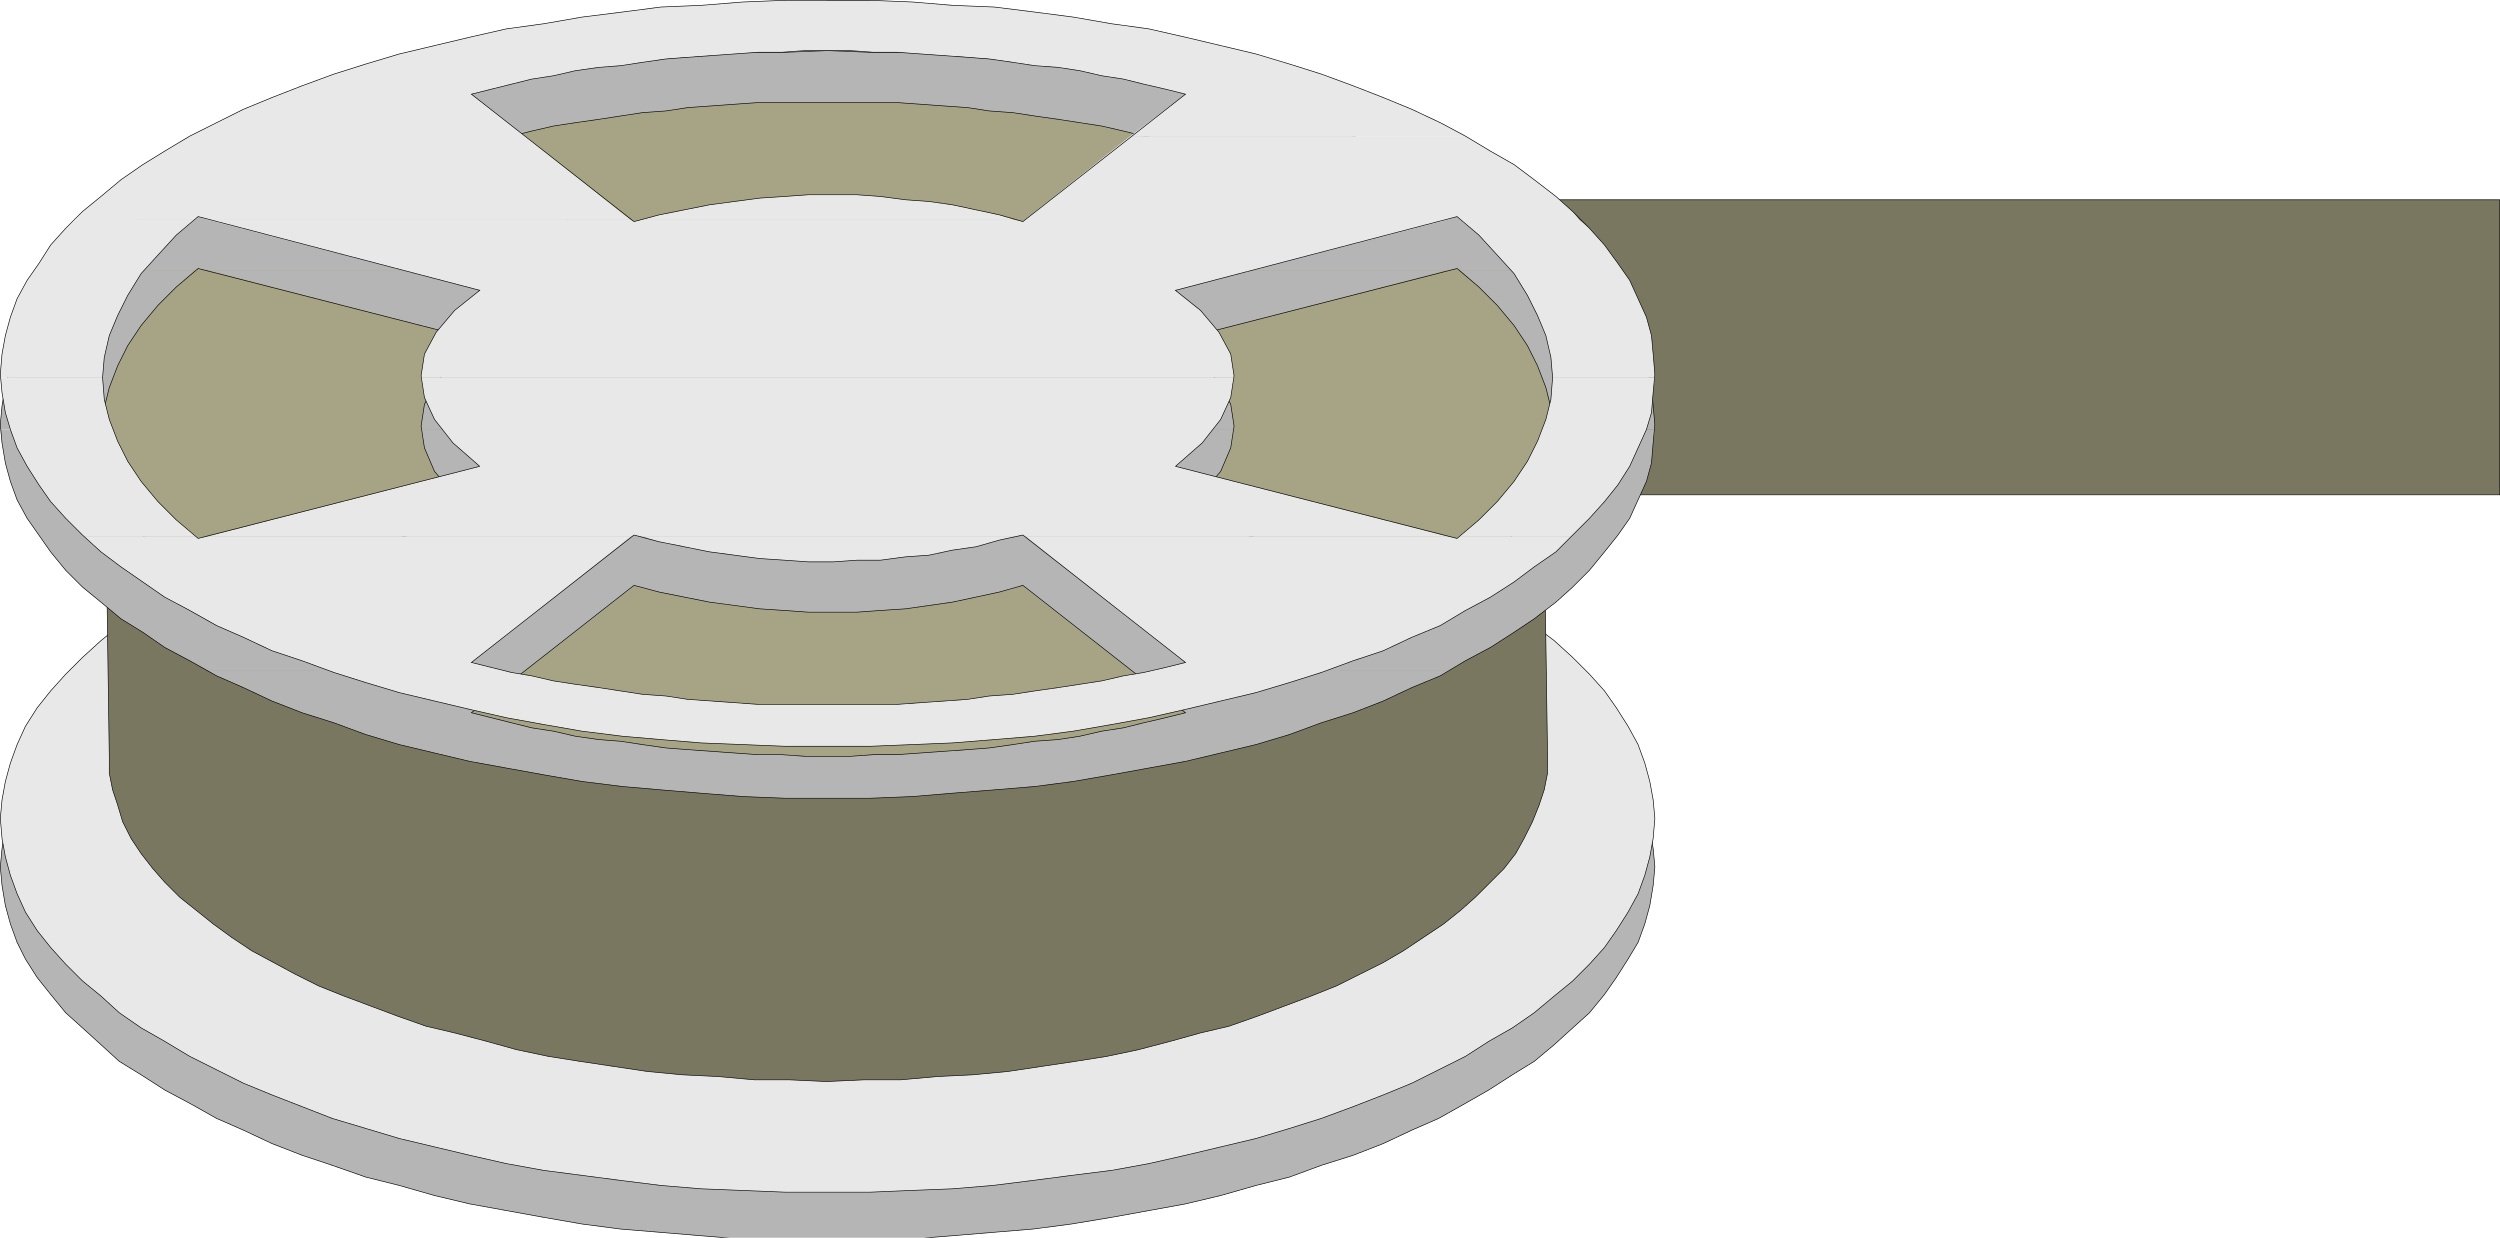 <svg xmlns="http://www.w3.org/2000/svg" width="357.931" height="177.206"><defs><clipPath id="a"><path d="M126 378h238v107.5H126Zm0 0"/></clipPath><clipPath id="b"><path d="M126 377h239v108.5H126Zm0 0"/></clipPath><clipPath id="c"><path d="M126 370h239v111H126Zm0 0"/></clipPath><clipPath id="d"><path d="M126 314h239v110H126Zm0 0"/></clipPath><clipPath id="e"><path d="M126 307h239v110H126Zm0 0"/></clipPath></defs><path fill="#7a7761" stroke="#000" stroke-miterlimit="10" stroke-width=".091" d="M190.128 70.846h167.758V28.604H190.128v42.242"/><g clip-path="url(#a)" transform="translate(-126.493 -308.294)"><path fill="#b5b5b5" d="M244.86 378.898h6.242l5.757.243 6 .48 5.762.48 5.758.477 5.52.723 5.761.96 5.281.958 5.278.96 5.043 1.2 5.039 1.2 4.8 1.44 4.56 1.68 4.558 1.442 4.32 1.68 4.082 1.679 3.84 1.922 3.84 2.156 3.36 1.922 3.359 2.16 3.12 1.918 2.88 2.402 2.64 2.16 2.399 2.4 2.16 2.64 1.68 2.398 1.68 2.402 1.44 2.641.961 2.64.72 2.637.48 2.883.242 2.64-.242 2.638-.48 2.882-.72 2.637-.96 2.64-1.442 2.403-1.68 2.64-1.68 2.4-2.16 2.64-2.398 2.16-2.64 2.398-2.88 2.403-3.12 1.918-3.36 2.16-3.36 1.922-3.84 2.16-3.839 1.68-4.082 1.918-4.32 1.68-4.559 1.44-4.558 1.68-4.801 1.2-5.04 1.44-5.042 1.2-5.278.961-5.28.957-5.763.961-5.52.723-5.757.476-5.762.48-6 .481h-5.757l-6.243.242-6-.242h-6l-6-.48-5.757-.48-5.762-.477-5.52-.723-5.52-.96-5.28-.958-5.282-.96-5.039-1.2-5.039-1.441-4.8-1.2-4.801-1.68-4.32-1.44-4.317-1.68-4.082-1.918-3.84-1.68-3.84-2.16-3.601-1.922-3.36-2.16-3.12-1.918-2.638-2.403-2.64-2.398-2.403-2.16-2.16-2.64-1.918-2.4-1.68-2.64-1.199-2.402-.96-2.64-.72-2.638-.48-2.882-.242-2.637.242-2.64.48-2.884.72-2.636.96-2.64 1.2-2.642 1.68-2.402 1.917-2.398 2.16-2.64 2.403-2.4 2.64-2.16 2.637-2.402 3.121-1.918 3.36-2.16 3.601-1.922 3.84-2.156 3.84-1.922 4.082-1.68 4.316-1.68 4.32-1.44 4.801-1.68 4.801-1.442 10.078-2.398 5.282-.961 5.28-.957 5.52-.961 5.52-.723 5.762-.476 5.757-.48 6-.481 6-.243h6"/></g><g clip-path="url(#b)" transform="translate(-126.493 -308.294)"><path fill="none" stroke="#000" stroke-miterlimit="10" stroke-width=".091" d="M244.86 378.898h6.242l5.757.243 6 .48 5.762.48 5.758.477 5.52.723 5.761.96 5.281.958 5.278.96 5.043 1.2 5.039 1.2 4.8 1.44 4.56 1.68 4.558 1.442 4.32 1.68 4.082 1.679 3.84 1.922 3.84 2.156 3.36 1.922 3.359 2.16 3.12 1.918 2.88 2.402 2.64 2.16 2.399 2.4 2.16 2.64 1.68 2.398 1.68 2.402 1.44 2.641.961 2.64.72 2.637.48 2.883.242 2.64-.242 2.638-.48 2.882-.72 2.637-.96 2.64-1.442 2.403-1.68 2.64-1.68 2.4-2.16 2.64-2.398 2.16-2.64 2.398-2.88 2.403-3.12 1.918-3.36 2.16-3.36 1.922-3.84 2.16-3.839 1.68-4.082 1.918-4.32 1.68-4.559 1.44-4.558 1.68-4.801 1.2-5.04 1.44-5.042 1.2-5.278.961-5.28.957-5.763.961-5.52.723-5.757.476-5.762.48-6 .481h-5.757l-6.243.242-6-.242h-6l-6-.48-5.757-.48-5.762-.477-5.52-.723-5.52-.96-5.28-.958-5.282-.96-5.039-1.2-5.039-1.441-4.8-1.2-4.801-1.68-4.32-1.44-4.317-1.68-4.082-1.918-3.84-1.68-3.84-2.16-3.601-1.922-3.36-2.16-3.12-1.918-2.638-2.403-2.64-2.398-2.403-2.16-2.16-2.64-1.918-2.4-1.68-2.64-1.199-2.402-.96-2.64-.72-2.638-.48-2.882-.242-2.637.242-2.64.48-2.884.72-2.636.96-2.64 1.2-2.642 1.68-2.402 1.917-2.398 2.16-2.64 2.403-2.4 2.64-2.16 2.637-2.402 3.121-1.918 3.36-2.16 3.601-1.922 3.84-2.156 3.84-1.922 4.082-1.68 4.316-1.68 4.32-1.44 4.801-1.68 4.801-1.442 10.078-2.398 5.282-.961 5.28-.957 5.52-.961 5.52-.723 5.762-.476 5.757-.48 6-.481 6-.243h6"/></g><path fill="#e8e8e8" d="M118.366 63.885h6.242l5.758.243 6 .238 5.762.48 5.758.719 5.52.719 5.76.722 5.282.961 5.277 1.2 5.043 1.199 5.04 1.199 4.8 1.441 4.559 1.438 4.558 1.684 4.32 1.437 4.083 1.922 3.84 1.918 3.84 1.922 3.359 1.918 3.36 2.16 3.12 2.16 2.88 2.16 2.64 2.403 2.398 2.398 2.16 2.398 1.68 2.403 1.68 2.64 1.441 2.637.961 2.64.719 2.641.48 2.641.242 2.64-.242 2.88-.48 2.64-.719 2.64-.96 2.641-1.442 2.637-1.68 2.64-1.68 2.403-2.16 2.399-2.398 2.398-2.64 2.16-2.88 2.402-3.12 2.16-3.36 1.919-3.36 2.16-3.84 1.922-3.84 1.918-4.081 1.68-4.32 1.679-4.56 1.684-4.558 1.437-4.8 1.441-5.04 1.2-5.043 1.199-5.277 1.2-5.281.96-5.762.719-5.52.722-5.757.72-5.762.48-6 .238-5.758.242h-12.242l-6-.242-6-.238-5.758-.48-5.762-.72-5.52-.722-5.519-.719-5.28-.96-5.282-1.2-10.078-2.399-4.801-1.441-4.8-1.437-4.321-1.684-4.317-1.68-4.082-1.68-3.84-1.917-3.84-1.922-3.6-2.16-3.36-1.918-3.121-2.16-2.637-2.403-2.64-2.16-2.403-2.398-2.16-2.399-1.918-2.402-1.68-2.64-1.199-2.638-.96-2.64-.72-2.64-.48-2.642-.242-2.878.242-2.641.48-2.64.72-2.641.96-2.64 1.2-2.638 1.679-2.64 1.918-2.403 2.16-2.398 2.402-2.398 2.641-2.403 2.637-2.16 3.12-2.16 3.36-2.16 3.602-1.918 3.84-1.922 3.84-1.918 4.081-1.922 4.317-1.437 4.32-1.684 4.801-1.438 4.8-1.441 10.079-2.398 5.281-1.2 5.281-.96 5.52-.723 5.52-.719 5.761-.719 5.758-.48 6-.238 6-.243h6"/><g clip-path="url(#c)" transform="translate(-126.493 -308.294)"><path fill="none" stroke="#000" stroke-miterlimit="10" stroke-width=".091" d="M244.86 372.18h6.242l5.757.242 6 .238 5.762.48 5.758.72 5.52.718 5.761.723 5.281.96 5.278 1.2 5.043 1.2 5.039 1.198 4.8 1.442 4.56 1.437 4.558 1.684 4.32 1.437 4.082 1.922 3.84 1.918 3.84 1.922 3.36 1.918 3.359 2.16 3.12 2.16 2.88 2.16 2.64 2.403 2.399 2.398 2.16 2.399 1.68 2.402 1.68 2.64 1.44 2.637.961 2.641.72 2.64.48 2.641.242 2.64-.242 2.88-.48 2.64-.72 2.641-.96 2.64-1.442 2.637-1.68 2.641-1.68 2.402-2.16 2.399-2.398 2.398-2.64 2.16-2.88 2.403-3.12 2.16-3.36 1.918-3.36 2.16-3.84 1.922-3.839 1.918-4.082 1.68-4.32 1.68-4.559 1.683-4.558 1.437-4.801 1.442-5.04 1.199-5.042 1.2-5.278 1.198-5.28.961-5.763.72-5.52.722-5.757.719-5.762.48-6 .238-5.757.242h-12.243l-6-.242-6-.238-5.757-.48-5.762-.72-5.52-.722-5.52-.719-5.28-.96-5.282-1.2-10.078-2.398-4.8-1.442-4.801-1.437-4.32-1.684-4.317-1.68-4.082-1.68-3.84-1.917-3.84-1.922-3.601-2.16-3.36-1.918-3.12-2.16-2.638-2.403-2.64-2.16-2.403-2.398-2.16-2.399-1.918-2.402-1.68-2.64-1.199-2.637-.96-2.64-.72-2.642-.48-2.64-.242-2.88.242-2.64.48-2.64.72-2.64.96-2.642 1.2-2.636 1.68-2.64 1.917-2.403 2.16-2.399 2.403-2.398 2.64-2.402 2.637-2.16 3.121-2.16 3.36-2.16 3.601-1.919 3.84-1.922 3.84-1.918 4.082-1.922 4.316-1.437 4.32-1.684 4.801-1.437 4.801-1.442 10.078-2.398 5.282-1.2 5.28-.96 5.52-.723 5.52-.719 5.762-.718 5.757-.48 6-.24 6-.241h6"/></g><path fill="#7a7761" stroke="#000" stroke-miterlimit="10" stroke-width=".091" d="m221.085 75.647.48 32.637v2.402l-.48 2.399-.719 2.16-.96 2.402-1.2 2.398-1.2 2.16-1.68 2.16-1.92 1.919-2.161 2.16-2.16 1.922-2.399 1.918-5.757 3.844-2.883 1.68-6.72 3.359-3.6 1.437-7.68 2.883-4.078 1.437-4.082.961-4.32 1.2-4.56 1.199-4.558.96-4.562.723-4.801.72-4.797.718-5.043.48-5.04.243-5.276.476h-5.282l-5.281.242-5.281-.242h-5.04l-5.277-.476-5.043-.243-5.039-.48-9.601-1.438-4.559-.722-4.558-.961-4.32-1.2-4.563-1.199-4.078-.96-4.078-1.438-3.844-1.442-3.84-1.44-3.598-1.438-3.36-1.68-6.241-3.36-2.88-1.921-2.64-1.922-2.398-1.918-2.403-1.922-2.16-2.16-1.68-1.918-1.68-2.16-1.437-2.16-1.203-2.399-.719-2.402-.718-2.16-.48-2.399v-2.402l-.481-33.84 5.52 3.363 5.761 3.117 5.758 2.883 5.762 2.637 5.757 2.64 6 2.403 6 2.16 5.762 1.918 6 1.922 6.238 1.437 6 1.442 6.243 1.199 6.238.961 6.242.719 6.238.48 6.48.48h6.481l6.48-.238 6.481-.242 6.477-.719 6.722-.96 6.72-.961 6.718-1.438 6.96-1.441 6.962-1.922 6.96-2.156 6.958-2.403 7.203-2.64 6.957-2.88 7.203-3.359 7.438-3.36 7.199-3.839"/><path fill="#a7a485" stroke="#000" stroke-miterlimit="10" stroke-width=".091" d="m118.366 10.128 5.762.238 5.277.238 5.524.242 5.519.48 5.277.481 5.043.719 5.04.719 5.038.722 4.801 1.2 4.801.96 4.559 1.2 4.32 1.437 4.32 1.203 4.32 1.438 3.84 1.68 3.84 1.441 3.598 1.918 3.363 1.684 3.36 1.917 3.117 1.922 2.883 1.918 2.64 2.16 2.399 2.16 2.16 2.16 1.918 2.161 1.683 2.398 1.438 2.16 1.441 2.403.961 2.64.719 2.399.238 2.398.242 2.641-.242 2.402-.238 2.637-.719 2.402-.96 2.399-1.442 2.402-1.438 2.399-1.683 2.16-1.918 2.398-2.16 2.16-2.399 1.922-2.64 2.16-2.883 2.16-3.117 1.919-3.36 1.68-3.363 1.921-3.598 1.68-3.84 1.68-3.84 1.44-4.32 1.438-4.32 1.442-4.32 1.199-4.559 1.2-4.8 1.202-4.802.957-5.039.961-5.039.72-5.043.722-5.277.48-5.52.477-5.523.242-5.277.238h-11.52l-5.281-.238-5.52-.242-5.52-.477-5.042-.48-5.277-.723-5.04-.719-5.042-.96-4.801-.958-4.559-1.203-4.558-1.199-4.563-1.2-4.32-1.44-4.078-1.438-4.078-1.442-7.204-3.359-3.597-1.922-3.121-1.68-3.121-1.917-2.88-2.16-2.64-2.16-2.398-1.923-2.16-2.16-1.922-2.398-1.918-2.16-1.442-2.399-1.2-2.402-.96-2.399-.719-2.402-.242-2.637-.238-2.402.238-2.64.242-2.399.719-2.398.96-2.641 1.2-2.402 1.442-2.16 1.918-2.399 1.921-2.16 2.16-2.16 2.399-2.16 2.64-2.16 2.88-1.919 3.12-1.922 3.122-1.917 3.597-1.684 3.602-1.918 3.602-1.441 4.078-1.68 4.078-1.438 4.32-1.203 4.563-1.437 4.558-1.2 4.559-.96 4.8-1.2 5.044-.722 5.039-.719 5.277-.719 5.043-.48 5.52-.48 5.519-.243 5.281-.238 5.758-.238"/><path fill="#b5b5b5" d="m27.167 26.924 3.84-1.918 3.84-1.921 4.081-1.918 4.317-1.68 4.562-1.442 4.559-1.44 4.8-1.438 5.04-1.442 5.039-1.199 10.562-1.922 5.52-.957 5.758-.723 5.523-.48 5.758-.477 6-.48h6l6-.242 6.242.242h6l5.758.48 6 .477 5.762.48 5.52.723 5.519.957 5.281.961 5.277.961 5.043 1.2 5.04 1.44 4.8 1.438 9.117 2.883 4.32 1.68 4.083 1.918 4.078 1.921 3.601 1.918h-48l7.918-6.238-2.879-.719-3.12-.48-2.88-.723-3.12-.719-3.118-.48-3.12-.48-3.36-.48-3.121-.477-3.36-.243-3.12-.48-3.36-.238-3.36-.243-3.359-.238h-19.922l-3.36.238-3.359.243-3.359.238-3.121.48-3.36.243-3.12.476-3.122.48-3.359.481-3.121.48-3.117.72-2.883.722-2.879.48-2.879.72 7.68 6.237h-48"/><path fill="#b5b5b5" d="m10.846 38.686.961-.96 2.641-2.4 2.879-2.16 3.121-2.16 3.117-2.16 3.602-1.922h48l15.12 11.762h-60.48l-1.441-.242-.48.242h-17.04m80.879 0 2.641-.719 3.602-.722 3.597-.719 7.203-.961 3.598-.238 3.36-.242h3.6l3.36.242h3.36l3.601.48 3.36.238 3.359.72 3.36.48 3.359.96 2.16.481h-53.52m54.961 0 15.121-11.762h48l3.598 1.922 3.363 2.16 2.88 2.16 3.12 2.16 3.36 3.36h-17.043l-.477-.242-1.441.242h-60.48"/><path fill="#b5b5b5" d="M.046 61.487v-.723l.242-2.636.48-2.883.72-2.64.96-2.638 1.438-2.402 1.68-2.64 1.679-2.399 2.16-2.398 1.441-1.442h17.04l-2.641 2.399-2.637 2.64-2.402 2.88-1.918 2.882-1.442 2.879-1.199 3.12-.719 2.88-.242 3.12H.046m60.242.001v-.48l.48-3.122 1.68-3.12 2.637-2.88 3.601-3.12-38.879-10.079h60.48l.481.238.957-.238h53.52l1.203.238.238-.238h60.48l-38.878 10.078 3.598 3.121 2.64 2.88 1.68 3.12.48 3.121v.48H60.288m162 .001-.242-3.121-.72-2.88-1.198-3.12-1.442-2.88-1.918-2.882-2.402-2.879-2.64-2.64-2.641-2.399h17.043l1.437 1.442 2.16 2.398 1.922 2.398 1.68 2.641 1.2 2.402 1.198 2.637.723 2.64.238 2.884.242 2.636v.723h-14.64"/><path fill="#b5b5b5" d="m12.046 84.284-.239-.239-2.402-2.398-2.16-2.64-1.68-2.403-1.68-2.398-1.437-2.641-.96-2.64-.72-2.641-.48-2.88-.242-1.917h14.64l.242 2.879.72 3.12 1.198 2.88 1.442 3.12 1.918 2.88 2.402 2.64 2.637 2.88 2.883 2.398H12.046m17.519 0 39.121-10.317-3.84-3.363-2.64-3.117-1.438-3.36-.48-2.64h116.398l-.48 2.64-1.438 3.36-2.64 3.117-3.84 3.363 39.117 10.317H146.93l-.481-.477-1.441.477H92.206l-1.438-.477-.48.477H29.565m179.281 0 2.88-2.399 2.64-2.879 2.402-2.64 1.918-2.88 1.442-3.12 1.199-2.88.719-3.12.242-2.88h14.64l-.242 1.919-.238 2.879-.723 2.64-2.398 5.282-1.68 2.398-1.922 2.402-2.16 2.641-2.636 2.637h-16.083M29.807 96.045l-2.64-1.44-3.602-1.919-3.117-2.16-3.121-1.922-2.879-2.398-2.402-1.922h16.082l.238.242 1.2-.242h60.722L75.167 96.045h-45.36m132.239 0-15.117-11.761h60.476l1.203.242.238-.242h16.083l-2.16 1.922-3.122 2.398-2.879 1.922-3.363 2.16-3.598 1.918-2.402 1.441h-45.36M92.206 84.284l2.16.48 3.602.723 3.597.719 7.203.96 3.598.239 3.36.242h6.96l3.36-.242 3.601-.238 6.719-.961 3.36-.72 3.359-.722 1.922-.48H92.206M29.807 96.045l1.2.72 3.84 1.679 4.081 1.922 4.317 1.68 4.562 1.44 4.559 1.68 4.8 1.438 5.04 1.203 5.039 1.2 5.281.96 5.281.957 5.52.961 5.758.72 5.523.48 5.758.48 6 .48 6 .239h12.242l6-.239 5.758-.48 6-.48 5.762-.48 5.52-.72 5.519-.96 5.281-.958 5.277-.96 5.043-1.2 5.04-1.203 4.8-1.437 4.559-1.68 4.558-1.441 4.32-1.68 4.083-1.922 4.078-1.68 1.2-.719h-45.36l7.68 6-2.88.72-3.12.722-2.88.719-3.12.48-3.118.719-3.12.48-3.36.243-3.121.476-3.36.48-3.12.243-3.36.238-3.36.242-3.359.238h-3.363l-3.36.239h-6.48l-3.36-.238h-3.359l-3.36-.239-3.359-.242-3.359-.238-3.121-.242-3.36-.48-3.12-.477-3.122-.243-3.359-.48-3.121-.719-3.117-.48-2.883-.72-2.879-.722-2.879-.718 7.68-6h-45.36"/><g clip-path="url(#d)" transform="translate(-126.493 -308.294)"><path fill="none" stroke="#000" stroke-miterlimit="10" stroke-width=".091" d="m244.86 315.54 6.242.241h6l5.757.48 6 .477 5.762.48 5.52.723 5.52.957 5.28.961 5.278.961 5.043 1.2 5.039 1.44 4.8 1.438 9.118 2.883 4.32 1.68 4.082 1.918 4.078 1.922 3.602 1.918 3.597 1.922 3.364 2.16 2.879 2.16 3.12 2.16 2.4 2.399 2.398 2.402 2.16 2.398 1.922 2.399 1.68 2.64 1.199 2.403 1.199 2.636.722 2.641.239 2.883.242 2.637-.242 2.64-.239 2.88-.722 2.64-2.399 5.281-1.68 2.398-1.921 2.403-2.16 2.64-2.399 2.399-2.398 2.16-3.121 2.398-2.88 1.922-3.363 2.16-3.597 1.918-3.602 2.16-4.078 1.68-4.082 1.922-4.32 1.68-4.559 1.441-4.558 1.68-4.801 1.437-5.04 1.204-5.042 1.199-5.278.96-5.28.958-5.52.96-5.52.72-5.762.48-6 .48-5.757.48-6 .24h-12.243l-6-.24-6-.48-5.757-.48-5.524-.48-5.758-.72-5.52-.96-5.28-.957-5.282-.961-5.039-1.2-5.039-1.203-4.8-1.437-4.56-1.68-4.562-1.441-4.316-1.68-4.082-1.922-3.84-1.68-3.84-2.16-3.601-1.918-3.118-2.16-3.12-1.922-2.88-2.398-2.64-2.16-2.403-2.399-2.16-2.64-1.68-2.403-1.68-2.398-1.437-2.64-.96-2.641-.72-2.64-.48-2.88-.242-2.64.242-2.637.48-2.883.72-2.64.96-2.637 1.438-2.403 1.68-2.64 1.68-2.399 2.16-2.398 2.402-2.402 2.64-2.399 2.88-2.16 3.12-2.16 3.118-2.16 3.601-1.922 3.84-1.918 3.84-1.922 4.082-1.918 4.316-1.68 4.563-1.441 4.558-1.442 4.801-1.437 5.04-1.441 5.038-1.2 10.563-1.922 5.52-.957 5.757-.722 5.524-.48 5.757-.477 6-.48h6l6-.243"/></g><path fill="none" stroke="#000" stroke-miterlimit="10" stroke-width=".091" d="m90.768 83.807-23.28 18.238 2.878.72 2.879.722 2.883.719 3.117.48 3.121.719 3.36.48 3.12.243 3.122.476 3.359.48 3.121.243 3.36.238 3.359.242 3.36.238h3.359l3.359.239h6.48l3.36-.238h3.363l3.36-.239 3.359-.242 3.36-.238 3.12-.242 3.36-.48 3.12-.477 3.36-.243 3.121-.48 3.117-.719 3.121-.48 2.88-.72 3.12-.722 2.88-.718-23.278-18.239-3.363.957-3.36.723-3.359.719-6.719.96-3.601.239-3.36.242h-6.96l-3.36-.242-3.598-.238-7.203-.961-3.597-.72-3.602-.722-3.598-.957m0-44.883-23.28-18.238 2.878-.719 2.879-.48 2.883-.723 3.117-.719 3.121-.48 3.36-.48 3.12-.48 3.122-.477 3.359-.243 3.121-.48 3.36-.238 3.359-.243 3.36-.238h19.921l3.36.238 3.359.243 3.36.238 3.12.48 3.36.243 3.12.476 3.36.48 3.121.481 3.117.48 3.121.72 2.88.722 3.12.48 2.88.72-23.278 18.237-3.363-.718-3.36-.961-3.359-.48-3.36-.72-3.359-.238-3.601-.48h-3.36l-3.36-.242h-3.6l-3.36.242-3.598.238-7.203.961-3.597.719-3.602.722-3.598.957M68.686 73.967l-40.32 10.559-3.121-2.64-2.637-2.88-2.402-2.64-1.918-2.88-1.442-3.12-1.199-2.88-.718-3.12-.243-2.88.243-3.12.718-2.88 1.2-3.12 1.44-2.88 1.919-2.882 2.402-2.879 2.637-2.64 3.121-2.641 40.32 10.32-3.601 3.121-2.637 2.88-1.68 3.12-.48 3.121.48 3.122 1.438 3.359 2.64 3.117 3.84 3.363m99.602 0 40.32 10.559 3.117-2.64 2.641-2.88 2.402-2.64 1.918-2.88 1.442-3.12 1.199-2.88.719-3.12.242-2.88-.242-3.12-.72-2.88-1.198-3.12-1.442-2.88-1.918-2.882-2.402-2.879-2.64-2.64-3.118-2.641-40.32 10.32 3.598 3.121 2.64 2.88 1.68 3.12.48 3.121-.48 3.122-1.438 3.359-2.64 3.117-3.84 3.363"/><path fill="#e8e8e8" d="m27.167 19.487 3.84-1.922 3.84-1.918 4.081-1.68 4.317-1.683 4.562-1.68 4.559-1.437 4.8-1.442 10.079-2.398 5.281-1.2 5.281-.722 5.52-.961 5.758-.719 5.523-.719 5.758-.242 6-.48 6-.239h12.242l6 .239 5.758.48 6 .242 5.762.72 5.52.718 5.519.96 5.281.724 5.277 1.199 5.043 1.199 5.04 1.2 4.8 1.44 4.559 1.438 4.558 1.68 4.32 1.683 4.083 1.68 4.078 1.918 3.601 1.922h-48l7.918-6-2.879-.723-3.12-.719-2.88-.718-3.12-.48-3.118-.72-3.12-.48-3.36-.242-3.121-.48-3.36-.481-3.12-.238-3.36-.239-3.36-.242-3.359-.238h-3.363l-3.36-.242h-6.48l-3.36.242h-3.359l-3.36.238-3.359.242-3.359.239-3.121.238-3.36.48-3.12.48-3.122.243-3.359.48-3.121.72-3.117.48-2.883.718-2.879.72-2.879.722 7.68 6h-48m-16.321 12 .961-1.203 2.641-2.156 2.879-2.403 3.121-2.16 3.117-1.918 3.602-2.16h48l15.12 12h-60.48l-1.441-.48-.48.48h-17.04m80.879 0 2.641-.723 3.602-.719 3.597-.718 7.203-.961 3.598-.238 3.36-.243h6.96l3.36.243 3.601.476 3.36.242 3.359.48 6.719 1.438 2.16.723h-53.52"/><path fill="#e8e8e8" d="m146.686 31.487 15.121-12h48l3.598 2.16 3.363 1.918 2.88 2.16 3.12 2.403 2.399 2.156.96 1.203h-17.042l-.477-.48-1.441.48h-60.48M.046 54.045v-.48l.242-2.879.48-2.64.72-2.641.96-2.64 1.438-2.637 1.68-2.403 1.679-2.64 2.16-2.399 1.441-1.2h17.04l-2.641 2.161-2.637 2.879-2.402 2.64-1.918 3.118-1.442 2.883-1.199 2.878-.719 3.122-.242 2.878H.046m60.242 0v-.238l.48-3.12 1.68-3.122 2.637-3.121 3.601-2.879-38.879-10.078h60.48l.481.238.957-.238h53.52l1.203.238.238-.238h60.48l-38.878 10.078 3.598 2.879 2.64 3.121 1.68 3.121.48 3.121v.238H60.288m162 0-.242-2.878-.72-3.122-1.198-2.878-1.442-2.883-1.918-3.117-2.402-2.641-2.64-2.879-2.641-2.16h17.043l1.437 1.2 2.16 2.398 1.922 2.64 1.68 2.403 1.2 2.636 1.198 2.64.723 2.641.238 2.641.242 2.879v.48h-14.64"/><path fill="#e8e8e8" d="m12.046 76.846-.239-.242-2.402-2.398-2.16-2.399-1.68-2.402-1.68-2.64-1.437-2.637-.96-2.641-.72-2.402-.48-2.88-.242-2.16h14.64l.242 3.122.72 2.878 1.198 3.122 1.442 2.878 1.918 2.88 2.402 2.882 2.637 2.637 2.883 2.402H12.046m17.519 0 39.121-10.082-3.84-3.36-2.64-3.359-1.438-3.12-.48-2.88h116.398l-.48 2.88-1.438 3.12-2.64 3.36-3.84 3.36 39.117 10.081H146.93l-.481-.242-1.441.242H92.206l-1.438-.242-.48.242H29.565m179.281 0 2.88-2.402 2.64-2.637 2.402-2.883 1.918-2.879 1.442-2.878 1.199-3.122.719-2.878.242-3.122h14.64l-.242 2.16-.238 2.88-.723 2.402-1.199 2.64-1.2 2.637-1.679 2.64-1.922 2.403-2.16 2.399-2.398 2.398-.238.242h-16.083"/><path fill="#e8e8e8" d="m29.807 88.846-2.64-1.441-3.602-1.918-3.117-2.16-3.121-2.16-2.879-2.16-2.402-2.16h16.082l.238.238 1.2-.239h60.722l-15.121 12h-45.36m132.239 0-15.117-12h60.476l1.203.239.238-.239h16.083l-2.16 2.16-3.122 2.16-2.879 2.16-3.363 2.16-3.598 1.919-2.402 1.441h-45.36m-69.839-12 2.16.719 3.602.719 3.597.722 7.203.961 3.598.239 3.36.238h3.6l3.36-.238h3.36l3.601-.48 3.36-.24 3.359-.722 3.36-.48 3.359-.957 1.922-.48H92.206M29.807 88.846l1.2.719 3.84 1.68 4.081 1.922 4.317 1.437 4.562 1.68 4.559 1.441 4.8 1.442 10.079 2.398 5.281 1.2 5.281.96 5.52.961 5.758.719 5.523.48 5.758.48 6 .24 6 .241h12.242l6-.242 5.758-.238 6-.48 5.762-.481 5.52-.719 5.519-.96 5.281-.962 5.277-1.199 5.043-1.2 5.04-1.198 4.8-1.442 4.559-1.441 4.558-1.68 4.32-1.437 4.083-1.922 4.078-1.68 1.2-.719h-45.36l7.68 6-2.88.719-3.12.719-2.88.48-3.12.723-3.118.48-3.12.477-3.36.48-3.121.48-3.36.243-3.12.48-6.72.477-3.359.242h-19.922l-3.36-.242-6.718-.476-3.121-.48-3.36-.243-6.242-.961-3.359-.477-3.121-.48-3.117-.723-2.883-.48-5.758-1.438 7.68-6h-45.36"/><g clip-path="url(#e)" transform="translate(-126.493 -308.294)"><path fill="none" stroke="#000" stroke-miterlimit="10" stroke-width=".091" d="M244.86 308.34h6.242l6 .238 5.757.48 6 .243 5.762.719 5.52.718 5.52.961 5.28.723 5.278 1.2 5.043 1.198 5.039 1.2 4.8 1.44 4.56 1.438 4.558 1.68 4.32 1.684 4.082 1.68 4.078 1.917 3.602 1.922 3.597 2.16 3.364 1.918 2.879 2.16 3.12 2.403 2.4 2.156 2.398 2.402 2.16 2.399 1.922 2.64 1.68 2.403 1.199 2.637 1.199 2.64.722 2.64.239 2.641.242 2.88-.242 2.64-.239 2.879-.722 2.402-1.2 2.64-1.199 2.638-1.68 2.64-1.921 2.403-2.16 2.398-2.399 2.398-2.398 2.403-3.121 2.16-2.88 2.16-3.363 2.16-3.597 1.918-3.602 2.16-4.078 1.68-4.082 1.922-4.32 1.437-4.559 1.68-4.558 1.442-4.801 1.44-5.04 1.2-5.042 1.2-5.278 1.199-5.28.96-5.52.961-5.52.72-5.762.48-6 .48-5.757.238-6 .243h-12.243l-6-.243-6-.238-5.757-.48-5.524-.48-5.758-.72-5.52-.96-5.28-.961-5.282-1.2-10.078-2.398-4.8-1.441-4.56-1.442-4.562-1.68-4.316-1.437-4.082-1.922-3.84-1.68-3.84-2.16-3.601-1.918-3.118-2.16-3.12-2.16-2.88-2.16-2.64-2.403-2.403-2.398-2.16-2.398-1.68-2.403-1.68-2.64-1.437-2.637-.96-2.64-.72-2.403-.48-2.879-.242-2.64.242-2.88.48-2.64.72-2.64.96-2.641 1.438-2.637 1.68-2.402 1.68-2.641 2.16-2.399 2.402-2.402 2.64-2.156 2.88-2.402 3.12-2.16 3.118-1.919 3.601-2.16 3.84-1.922 3.84-1.918 4.082-1.68 4.316-1.683 4.563-1.68 4.558-1.437 4.801-1.441 10.078-2.399 5.282-1.2 5.28-.722 5.52-.96 5.758-.72 5.524-.718 5.757-.242 6-.48 6-.24h6"/></g><path fill="none" stroke="#000" stroke-miterlimit="10" stroke-width=".091" d="m90.768 76.604-23.28 18.242 5.757 1.438 2.883.48 3.117.723 3.121.48 3.36.477 6.242.96 3.359.243 3.121.48 6.719.477 3.36.242h19.921l3.36-.242 6.718-.476 3.121-.48 3.36-.243 3.12-.48 3.36-.481 3.121-.477 3.117-.48 3.121-.723 2.88-.48 3.12-.719 2.88-.719-23.278-18.242-3.363.723-3.36.957-3.359.48-3.36.723-3.359.238-3.601.48h-3.36l-3.36.239h-3.6l-3.36-.238-3.598-.239-7.203-.96-3.597-.723-3.602-.719-3.598-.96m0-44.88-23.28-18.238 2.878-.723 2.879-.719 2.883-.718 3.117-.48 3.121-.72 3.36-.48 3.12-.242 3.122-.48 3.359-.481 3.121-.238 3.36-.239 3.359-.242 3.36-.238h3.359l3.359-.242h6.48l3.36.242h3.363l3.36.238 3.359.242 3.36.239 3.12.238 3.36.48 3.12.48 3.36.243 3.121.48 3.117.72 3.121.48 2.88.718 3.12.72 2.88.722-23.278 18.238-3.363-.96-6.719-1.438-3.36-.48-3.359-.243-3.601-.476-3.36-.243h-6.96l-3.36.243-3.598.238-7.203.96-3.597.72-3.602.718-3.598.961M68.686 66.764l-40.32 10.32-3.121-2.64-2.637-2.637-2.402-2.883-1.918-2.879-1.442-2.878-1.199-3.122-.718-2.878-.243-3.122.243-2.878.718-3.122 1.2-2.878 1.44-2.883 1.919-3.117 2.402-2.641 2.637-2.879 3.121-2.64 40.32 10.558-3.601 2.879-2.637 3.121-1.68 3.121-.48 3.121.48 3.117 1.438 3.121 2.64 3.36 3.84 3.36m99.602-.001 40.32 10.32 3.117-2.64 2.641-2.637 2.402-2.883 1.918-2.879 1.442-2.878 1.199-3.122.719-2.878.242-3.122-.242-2.878-.72-3.122-1.198-2.878-1.442-2.883-1.918-3.117-2.402-2.641-2.64-2.879-3.118-2.64-40.32 10.558 3.598 2.879 2.64 3.121 1.68 3.121.48 3.121-.48 3.117-1.438 3.121-2.64 3.36-3.84 3.36"/></svg>
